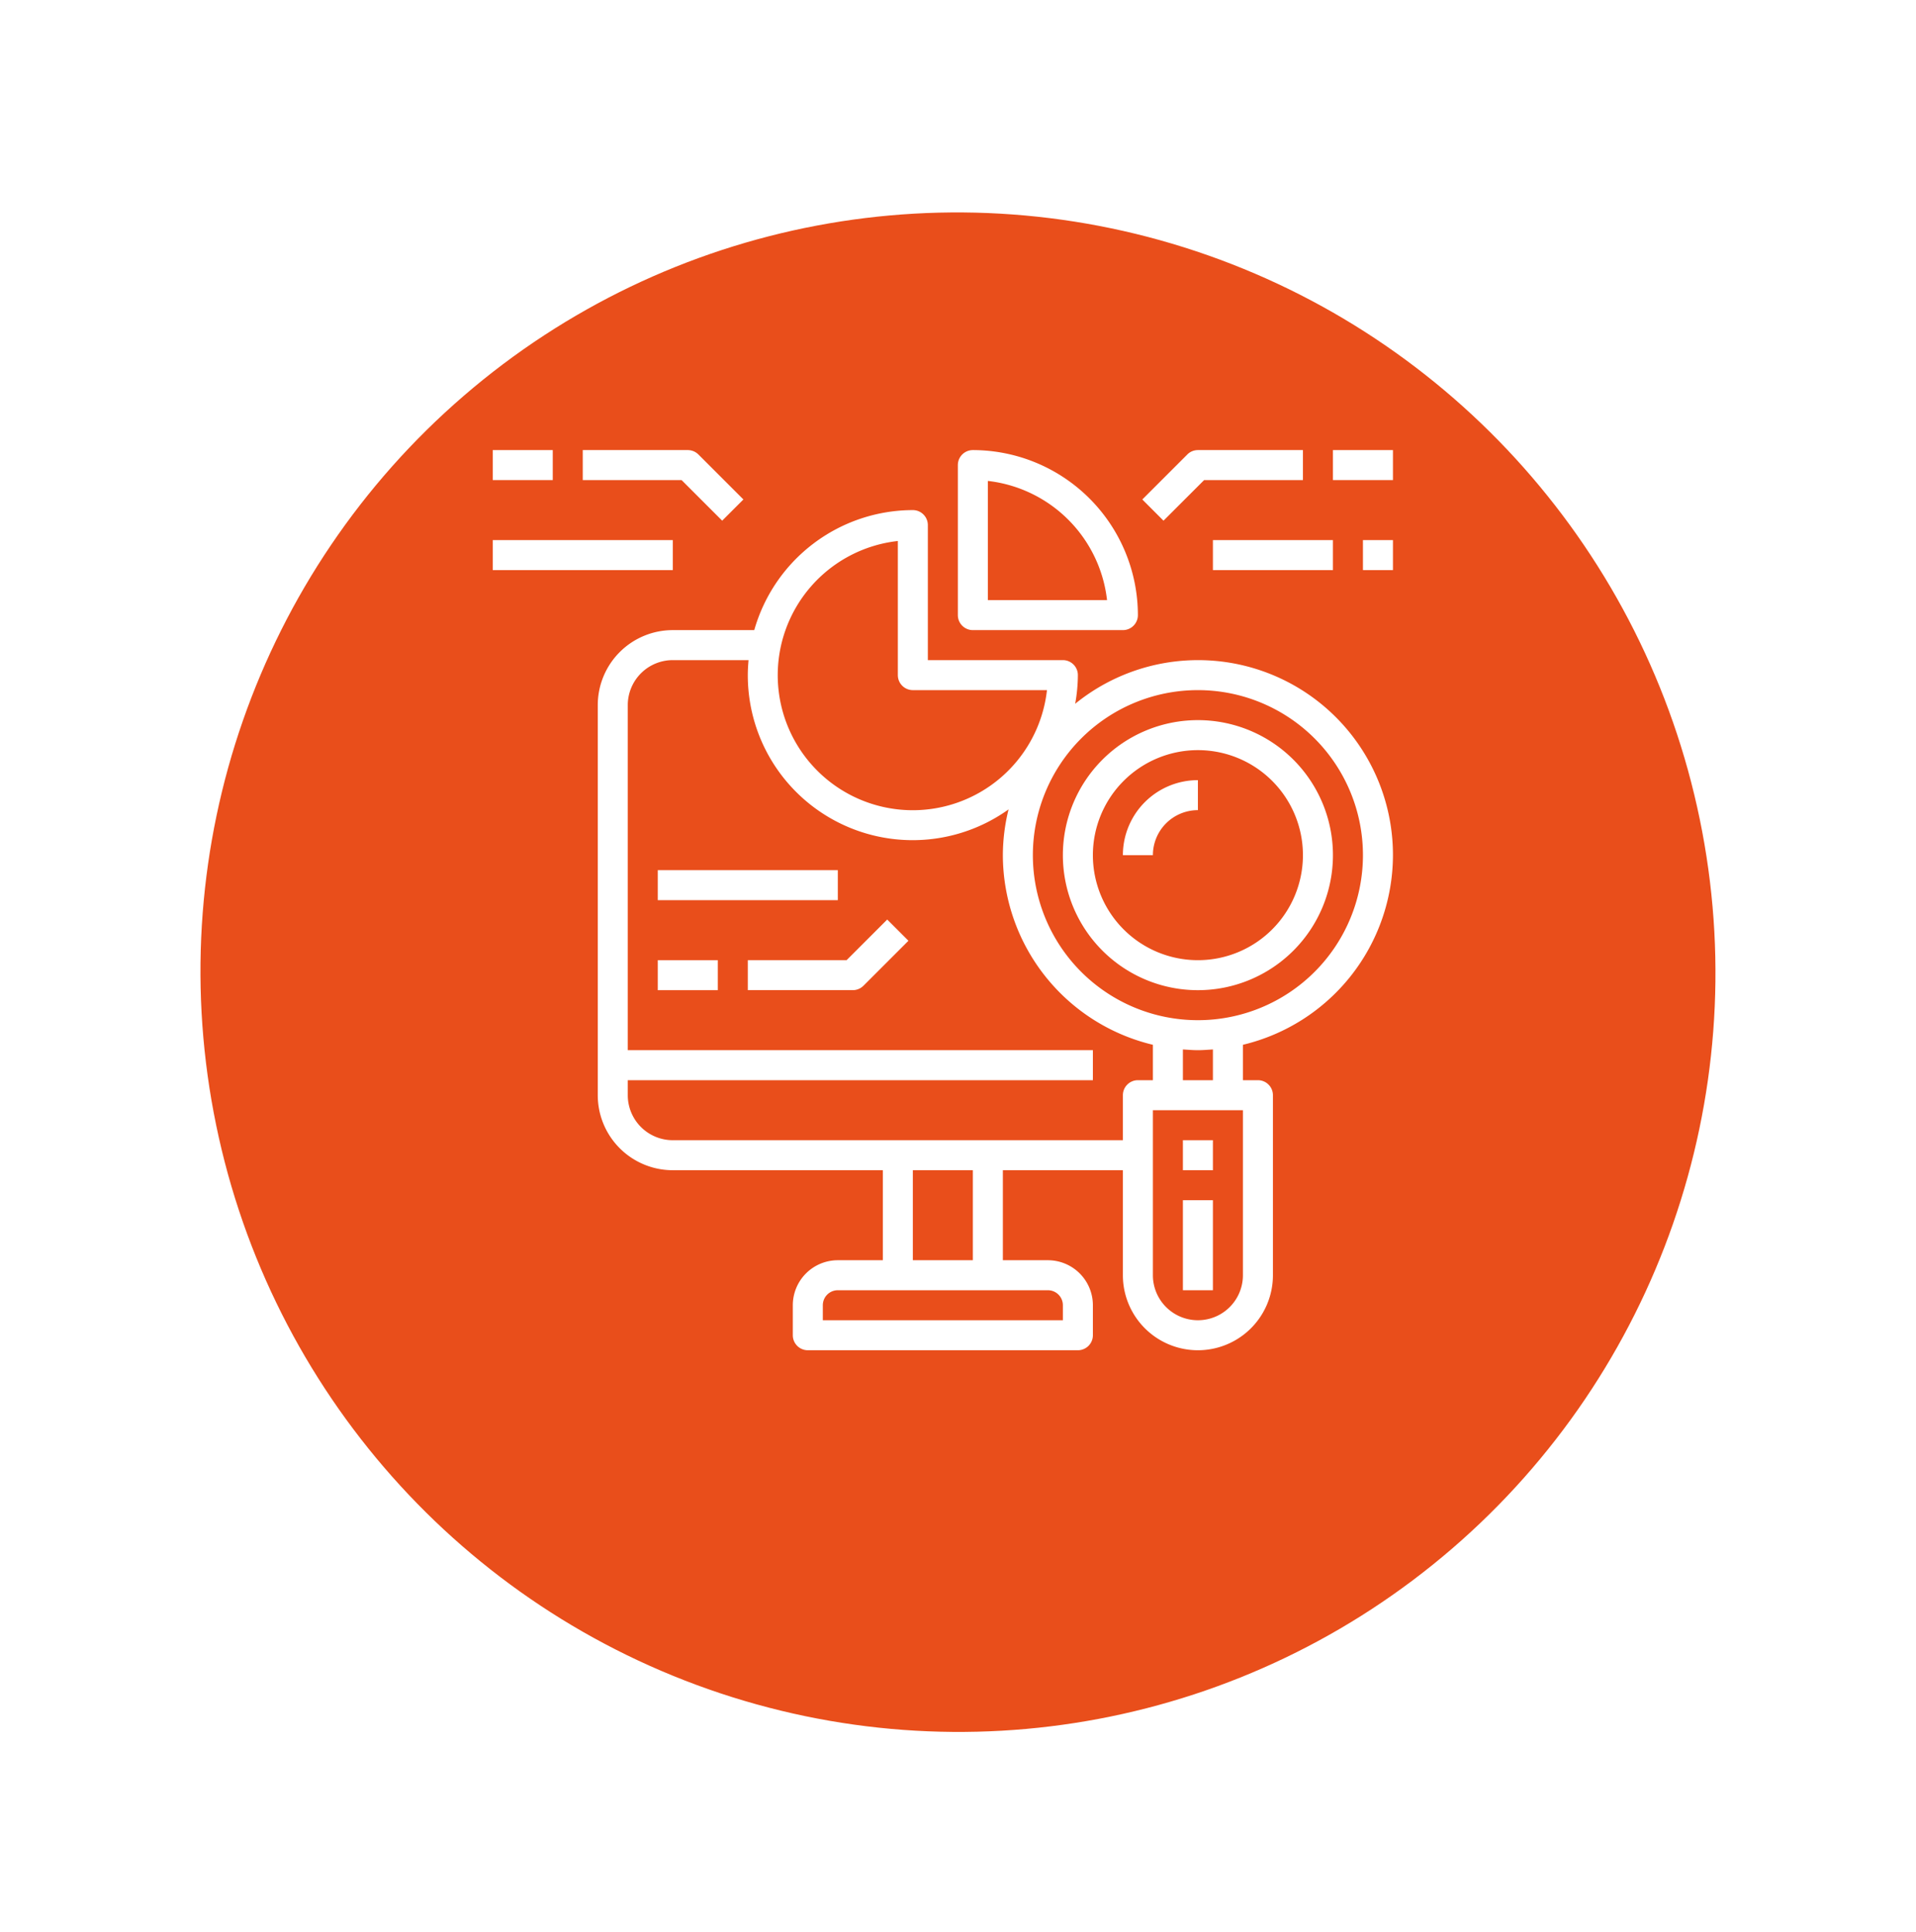 <svg xmlns="http://www.w3.org/2000/svg" xmlns:xlink="http://www.w3.org/1999/xlink" width="63.852" height="64.386" viewBox="0 0 63.852 64.386">
  <defs>
    <filter id="Ellipse_12" x="0" y="0" width="63.852" height="64.386" filterUnits="userSpaceOnUse">
      <feOffset dy="2.824" input="SourceAlpha"/>
      <feGaussianBlur stdDeviation="0.807" result="blur"/>
      <feFlood flood-color="#3f3f3f" flood-opacity="0.302"/>
      <feComposite operator="in" in2="blur"/>
      <feComposite in="SourceGraphic"/>
    </filter>
  </defs>
  <g id="Group_3204" data-name="Group 3204" transform="translate(-667.579 -1652)">
    <g id="Group_221" data-name="Group 221" transform="translate(670 1652)">
      <g transform="matrix(1, 0, 0, 1, -2.42, 0)" filter="url(#Ellipse_12)">
        <ellipse id="Ellipse_12-2" data-name="Ellipse 12" cx="25.241" cy="25.323" rx="25.241" ry="25.323" transform="translate(2.42 9.38) rotate(-10.7)" fill="#e94e1b"/>
      </g>
    </g>
    <g id="Data_analysis-research-analysis-report-presentation" data-name="Data analysis-research-analysis-report-presentation" transform="translate(682 1665)">
      <path id="Path_5969" data-name="Path 5969" d="M33.5,8h5a.5.5,0,0,0,.5-.5A5.507,5.507,0,0,0,33.5,2a.5.5,0,0,0-.5.5v5A.5.5,0,0,0,33.5,8ZM34,3.028A4.51,4.51,0,0,1,37.972,7H34Z" transform="translate(-15.5 0)" fill="#fff"/>
      <path id="Path_5970" data-name="Path 5970" d="M47.354,3h3.293V2h-3.5a.5.5,0,0,0-.353.146l-1.5,1.5L46,4.353Z" transform="translate(-21.647 0)" fill="#fff"/>
      <path id="Path_5971" data-name="Path 5971" d="M58,2h2V3H58Z" transform="translate(-28 0)" fill="#fff"/>
      <path id="Path_5972" data-name="Path 5972" d="M12.646,4.353l.707-.707-1.5-1.5A.5.5,0,0,0,11.5,2H8V3h3.293Z" transform="translate(-3)" fill="#fff"/>
      <path id="Path_5973" data-name="Path 5973" d="M2,2H4V3H2Z" transform="translate(0 0)" fill="#fff"/>
      <path id="Path_5974" data-name="Path 5974" d="M50,8h4V9H50Z" transform="translate(-24 -3)" fill="#fff"/>
      <path id="Path_5975" data-name="Path 5975" d="M60,8h1V9H60Z" transform="translate(-29 -3)" fill="#fff"/>
      <path id="Path_5976" data-name="Path 5976" d="M2,8H8V9H2Z" transform="translate(0 -3)" fill="#fff"/>
      <path id="Path_5977" data-name="Path 5977" d="M22.293,34.646H19v1h3.5a.5.5,0,0,0,.353-.146l1.5-1.5-.707-.707Z" transform="translate(-8.5 -15.647)" fill="#fff"/>
      <path id="Path_5978" data-name="Path 5978" d="M13,36h2v1H13Z" transform="translate(-5.5 -17)" fill="#fff"/>
      <path id="Path_5979" data-name="Path 5979" d="M13,30h6v1H13Z" transform="translate(-5.5 -14)" fill="#fff"/>
      <path id="Path_5980" data-name="Path 5980" d="M35.5,17.5a6.494,6.494,0,0,0-10.59-5.045A5.471,5.471,0,0,0,25,11.5a.5.5,0,0,0-.5-.5H20V6.5a.5.5,0,0,0-.5-.5,5.505,5.505,0,0,0-5.285,4H11.5A2.5,2.5,0,0,0,9,12.5v13A2.5,2.5,0,0,0,11.5,28h7v3H17a1.5,1.5,0,0,0-1.5,1.5v1a.5.5,0,0,0,.5.5h9a.5.5,0,0,0,.5-.5v-1A1.5,1.5,0,0,0,24,31H22.5V28h4v3.5a2.5,2.5,0,1,0,5,0v-6A.5.5,0,0,0,31,25h-.5V23.82a6.512,6.512,0,0,0,5-6.32ZM19,7.03V11.5a.5.5,0,0,0,.5.5h4.47A4.5,4.5,0,1,1,19,7.03ZM24,32a.5.5,0,0,1,.5.5V33h-8v-.5A.5.5,0,0,1,17,32Zm-4.5-1V28h2v3ZM27,25a.5.5,0,0,0-.5.5V27h-15A1.5,1.5,0,0,1,10,25.5V25H25.5V24H10V12.5A1.5,1.5,0,0,1,11.5,11h2.525c-.015.165-.025.33-.025.5a5.494,5.494,0,0,0,8.69,4.475A6.4,6.4,0,0,0,22.5,17.5a6.512,6.512,0,0,0,5,6.32V25Zm3.5,6.5a1.5,1.5,0,1,1-3,0V26h3Zm-2-6.5V23.975c.165.01.33.025.5.025s.335-.015.5-.025V25Zm.5-2a5.5,5.5,0,1,1,5.5-5.5A5.5,5.5,0,0,1,29,23Z" transform="translate(-3.5 -2)" fill="#fff"/>
      <path id="Path_5981" data-name="Path 5981" d="M44.5,20A4.5,4.5,0,1,0,49,24.5,4.5,4.5,0,0,0,44.5,20Zm0,8A3.5,3.5,0,1,1,48,24.5,3.5,3.5,0,0,1,44.5,28Z" transform="translate(-19 -9)" fill="#fff"/>
      <path id="Path_5982" data-name="Path 5982" d="M44,26.5h1A1.5,1.5,0,0,1,46.5,25V24A2.5,2.5,0,0,0,44,26.5Z" transform="translate(-21 -11)" fill="#fff"/>
      <path id="Path_5983" data-name="Path 5983" d="M48,48h1v1H48Z" transform="translate(-23 -23)" fill="#fff"/>
      <path id="Path_5984" data-name="Path 5984" d="M48,52h1v3H48Z" transform="translate(-23 -25)" fill="#fff"/>
    </g>
  </g>
</svg>
